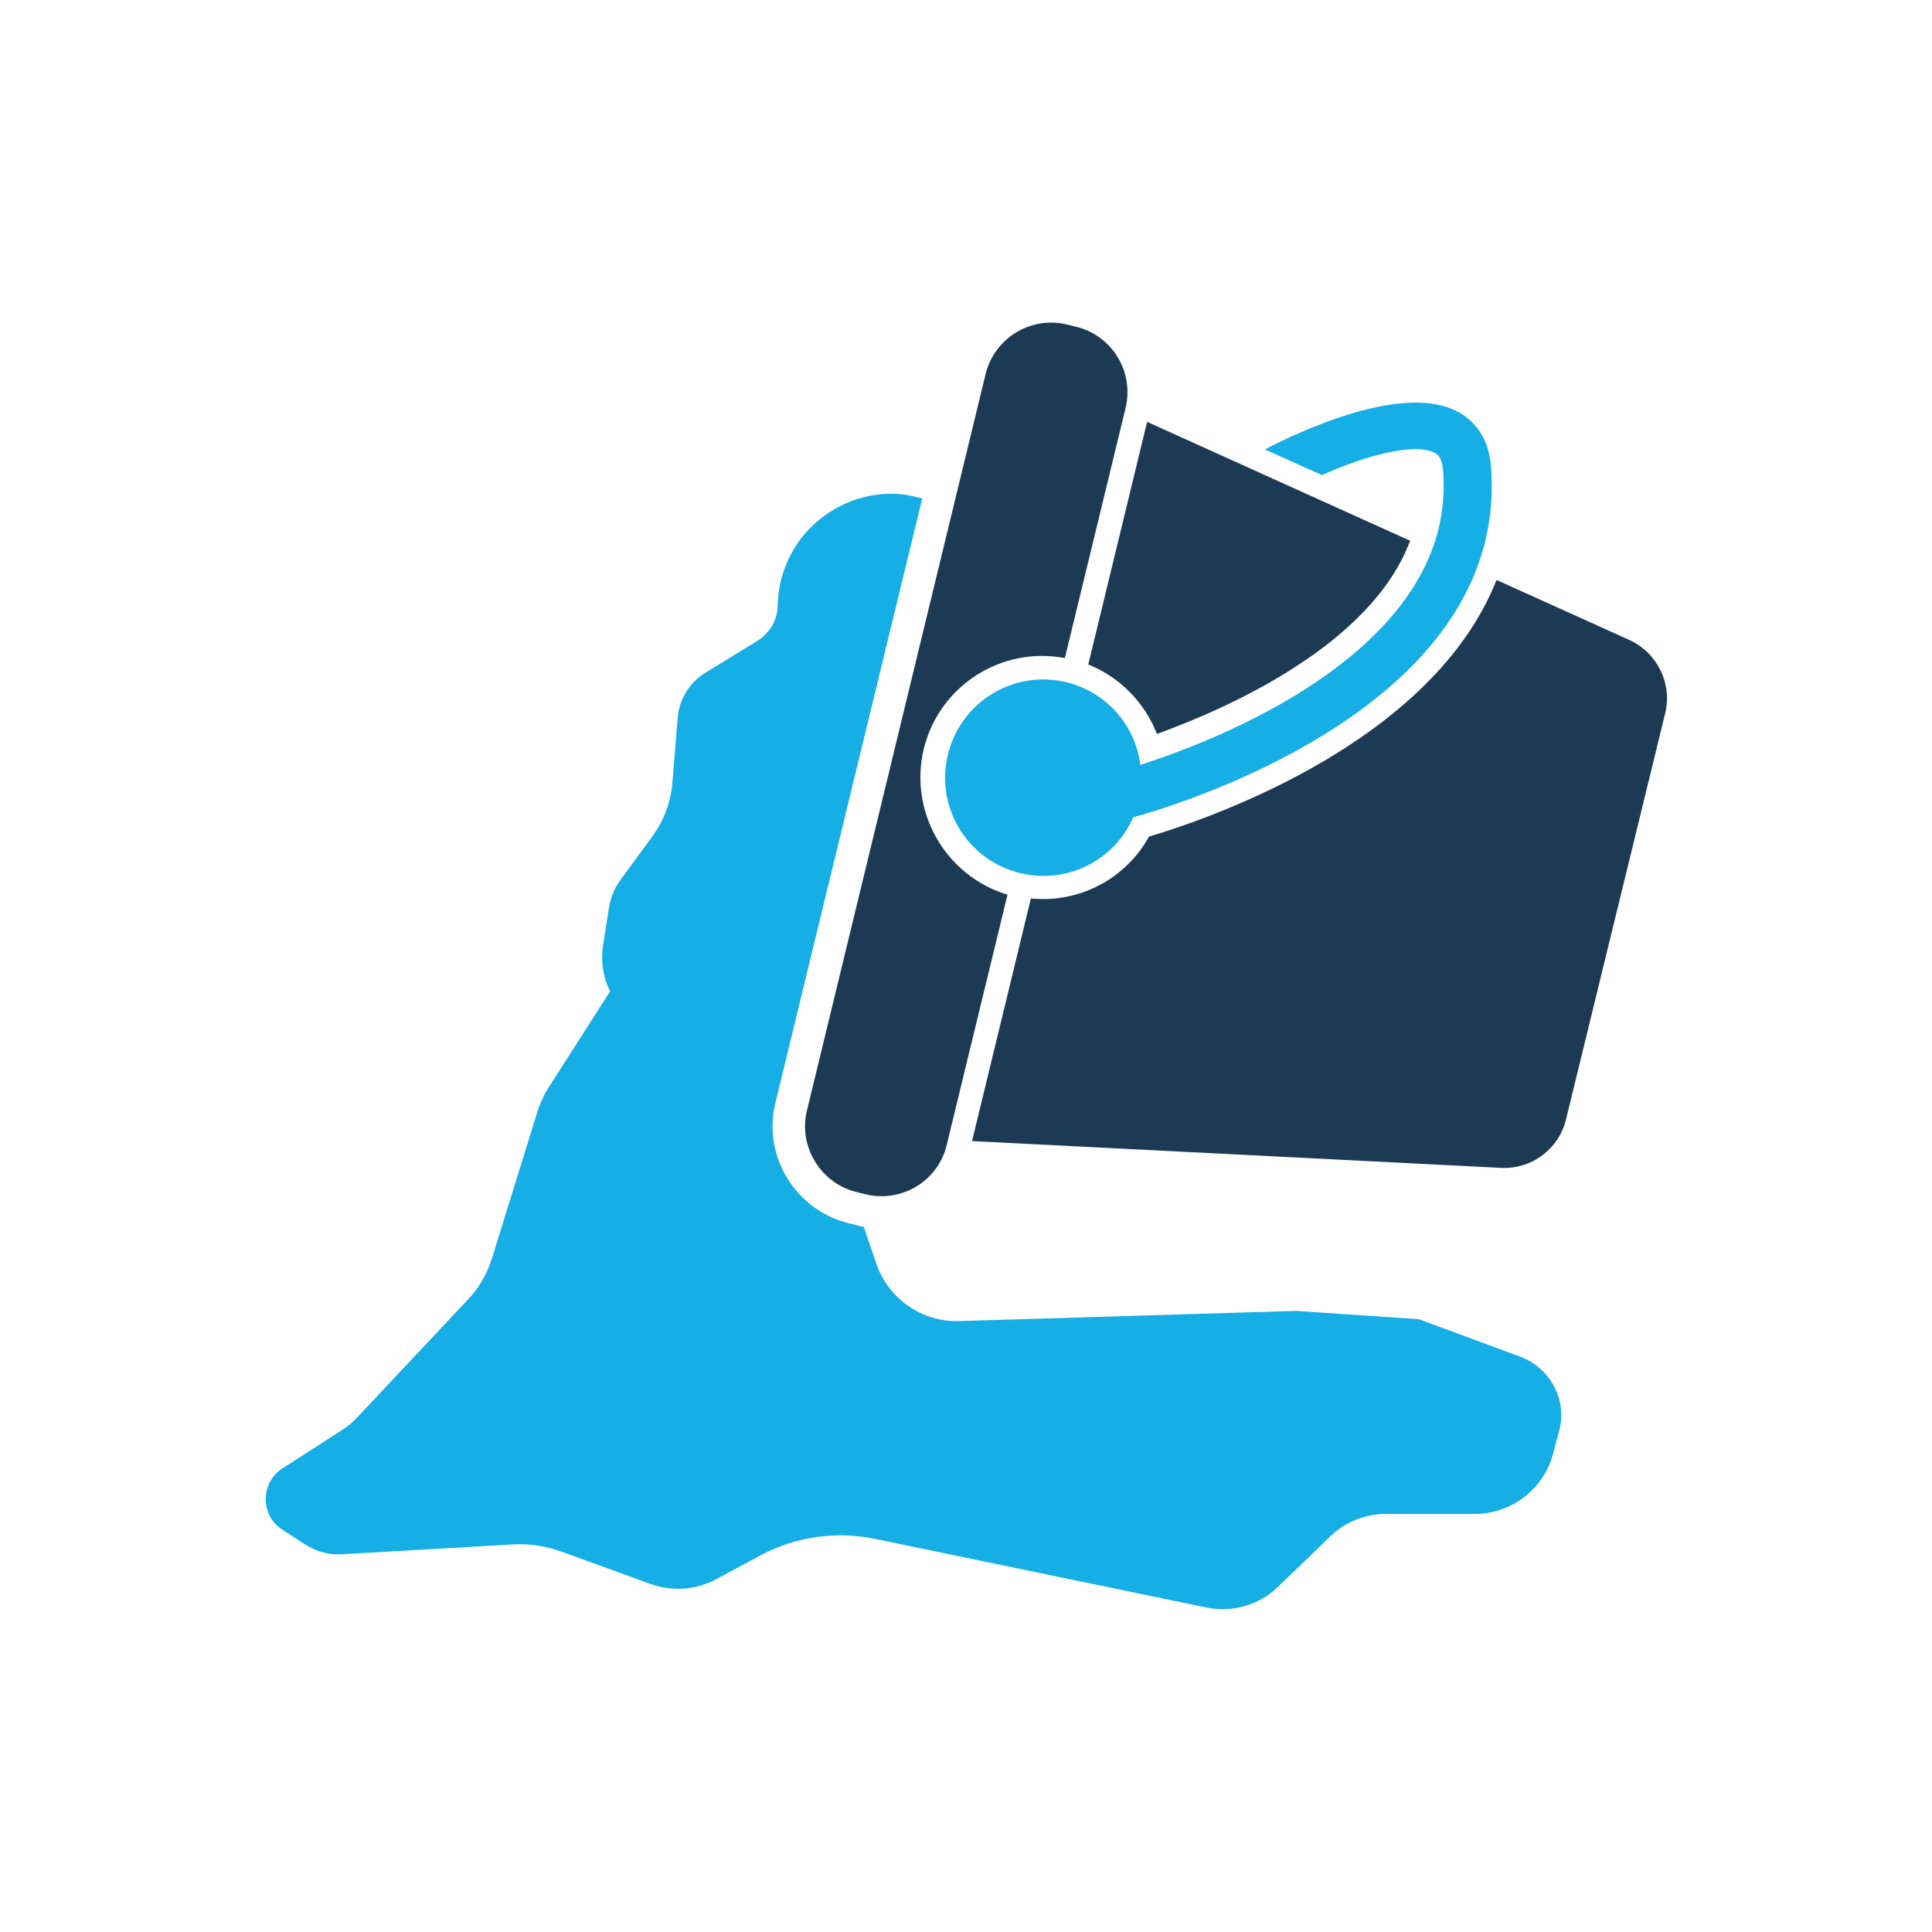 <?xml version="1.0" ?>
<!DOCTYPE svg  PUBLIC '-//W3C//DTD SVG 1.1//EN'  'http://www.w3.org/Graphics/SVG/1.1/DTD/svg11.dtd'>

<svg width="800px" height="800px" viewBox="0 0 512 512" enable-background="new 0 0 512 512" id="Layer_1" version="1.1" xml:space="preserve" xmlns="http://www.w3.org/2000/svg" xmlns:xlink="http://www.w3.org/1999/xlink">
<g>
<path d="M402.8,359.5l-26.8-9.9l-32.5-2.2l-89.3,2.7c-9.9,0.3-18.8-5.9-22-15.3l-3.3-9.7c-0.5,0-1-0.1-1.4-0.3   l-2.5-0.6c-14.2-3.5-23-17.8-19.5-32l38.9-160.1c-1.4-0.4-2.9-0.7-4.5-1c-12.2-1.6-24.4,4.8-30.2,15.6c-2.4,4.5-3.5,9.1-3.6,13.7   c0,3.9-2.2,7.5-5.5,9.5l-13.7,8.4c-4.2,2.6-6.9,7-7.3,11.9l-1.4,17.1c-0.4,5.3-2.3,10.3-5.5,14.6l-8.2,11.2   c-1.6,2.2-2.7,4.7-3.1,7.4l-1.6,10.1c-0.6,4.2,0,8.4,1.9,12.1l-16,25c-1.5,2.3-2.6,4.7-3.4,7.3l-12,38.7c-1.3,4-3.4,7.7-6.3,10.7   l-29.3,31.2c-1.3,1.4-2.8,2.6-4.4,3.6l-15.4,9.9c-5.9,3.8-6,12.3-0.2,16.2l6,3.9c2.9,1.9,6.3,2.9,9.8,2.7l45.2-2.6   c4.5-0.3,8.9,0.4,13.1,1.9l23.7,8.6c5.7,2,11.9,1.6,17.3-1.3l11.9-6.4c9.2-4.9,19.9-6.4,30.1-4.3l87.9,18.2c6.8,1.4,14-0.6,19-5.5   l13.8-13.3c4-3.9,9.3-6,14.8-6h23.5c9.8,0,18.3-6.6,20.8-16l1.6-6.1C415.4,371.1,410.9,362.5,402.8,359.5z" fill="#15AEE5"/>
<path d="M227,315.9l2.4,0.6c9.6,2.3,19.2-3.5,21.5-13.1l16.1-66.3c-16.3-4.9-26.2-21.8-22.2-38.6   c4.1-16.8,20.6-27.3,37.4-24.1l16.1-66.3c2.3-9.6-3.6-19.2-13.1-21.5l-2.4-0.6c-9.6-2.3-19.2,3.5-21.6,13.1l-47.4,195.4   C211.6,303.9,217.5,313.6,227,315.9z" fill="#1D3A55"/>
<path d="M431.8,169.6l-35.2-15.9c-16.9,42.6-74.6,62.8-92.1,68c-6.1,11.1-18.4,17.7-31.3,16.4l-15.6,64.3l140.2,7.1   c8.1,0.4,15.3-5,17.2-12.8L441.3,189C443.2,181.1,439.2,173,431.8,169.6z" fill="#1D3A55"/>
<path d="M306.6,194.5c18.8-6.8,56.8-23.6,67.1-51.2L350,132.6l-29.4-13.3l0,0l-16.6-7.5l-15.6,64.3   C296.9,179.5,303.4,186.3,306.6,194.5z" fill="#1D3A55"/>
<path d="M380.2,120c0.6,0.3,1.9,1.1,2.2,4.4c0.5,5.5,0,10.6-1.1,15.5c-8.9,36.9-60,56.7-79.1,62.8c0,0,0,0,0,0   c-1.3-10.4-8.9-19.3-19.6-21.9c-14-3.4-28,5.2-31.4,19.2c-3.4,14,5.2,28,19.2,31.4c12.5,3,25-3.5,29.9-14.8l0,0   c13-3.6,79.8-24.4,92.8-71.3c0.2-0.6,0.4-1.2,0.5-1.9c1.5-6.2,2.1-12.9,1.5-20c-0.7-8.3-5.2-12.4-8.8-14.3   c-14.2-7.6-41.1,4.8-51.1,10l15.1,6.8C361.7,120.8,374.8,117.2,380.2,120z" fill="#15AEE5"/>
</g>
</svg>